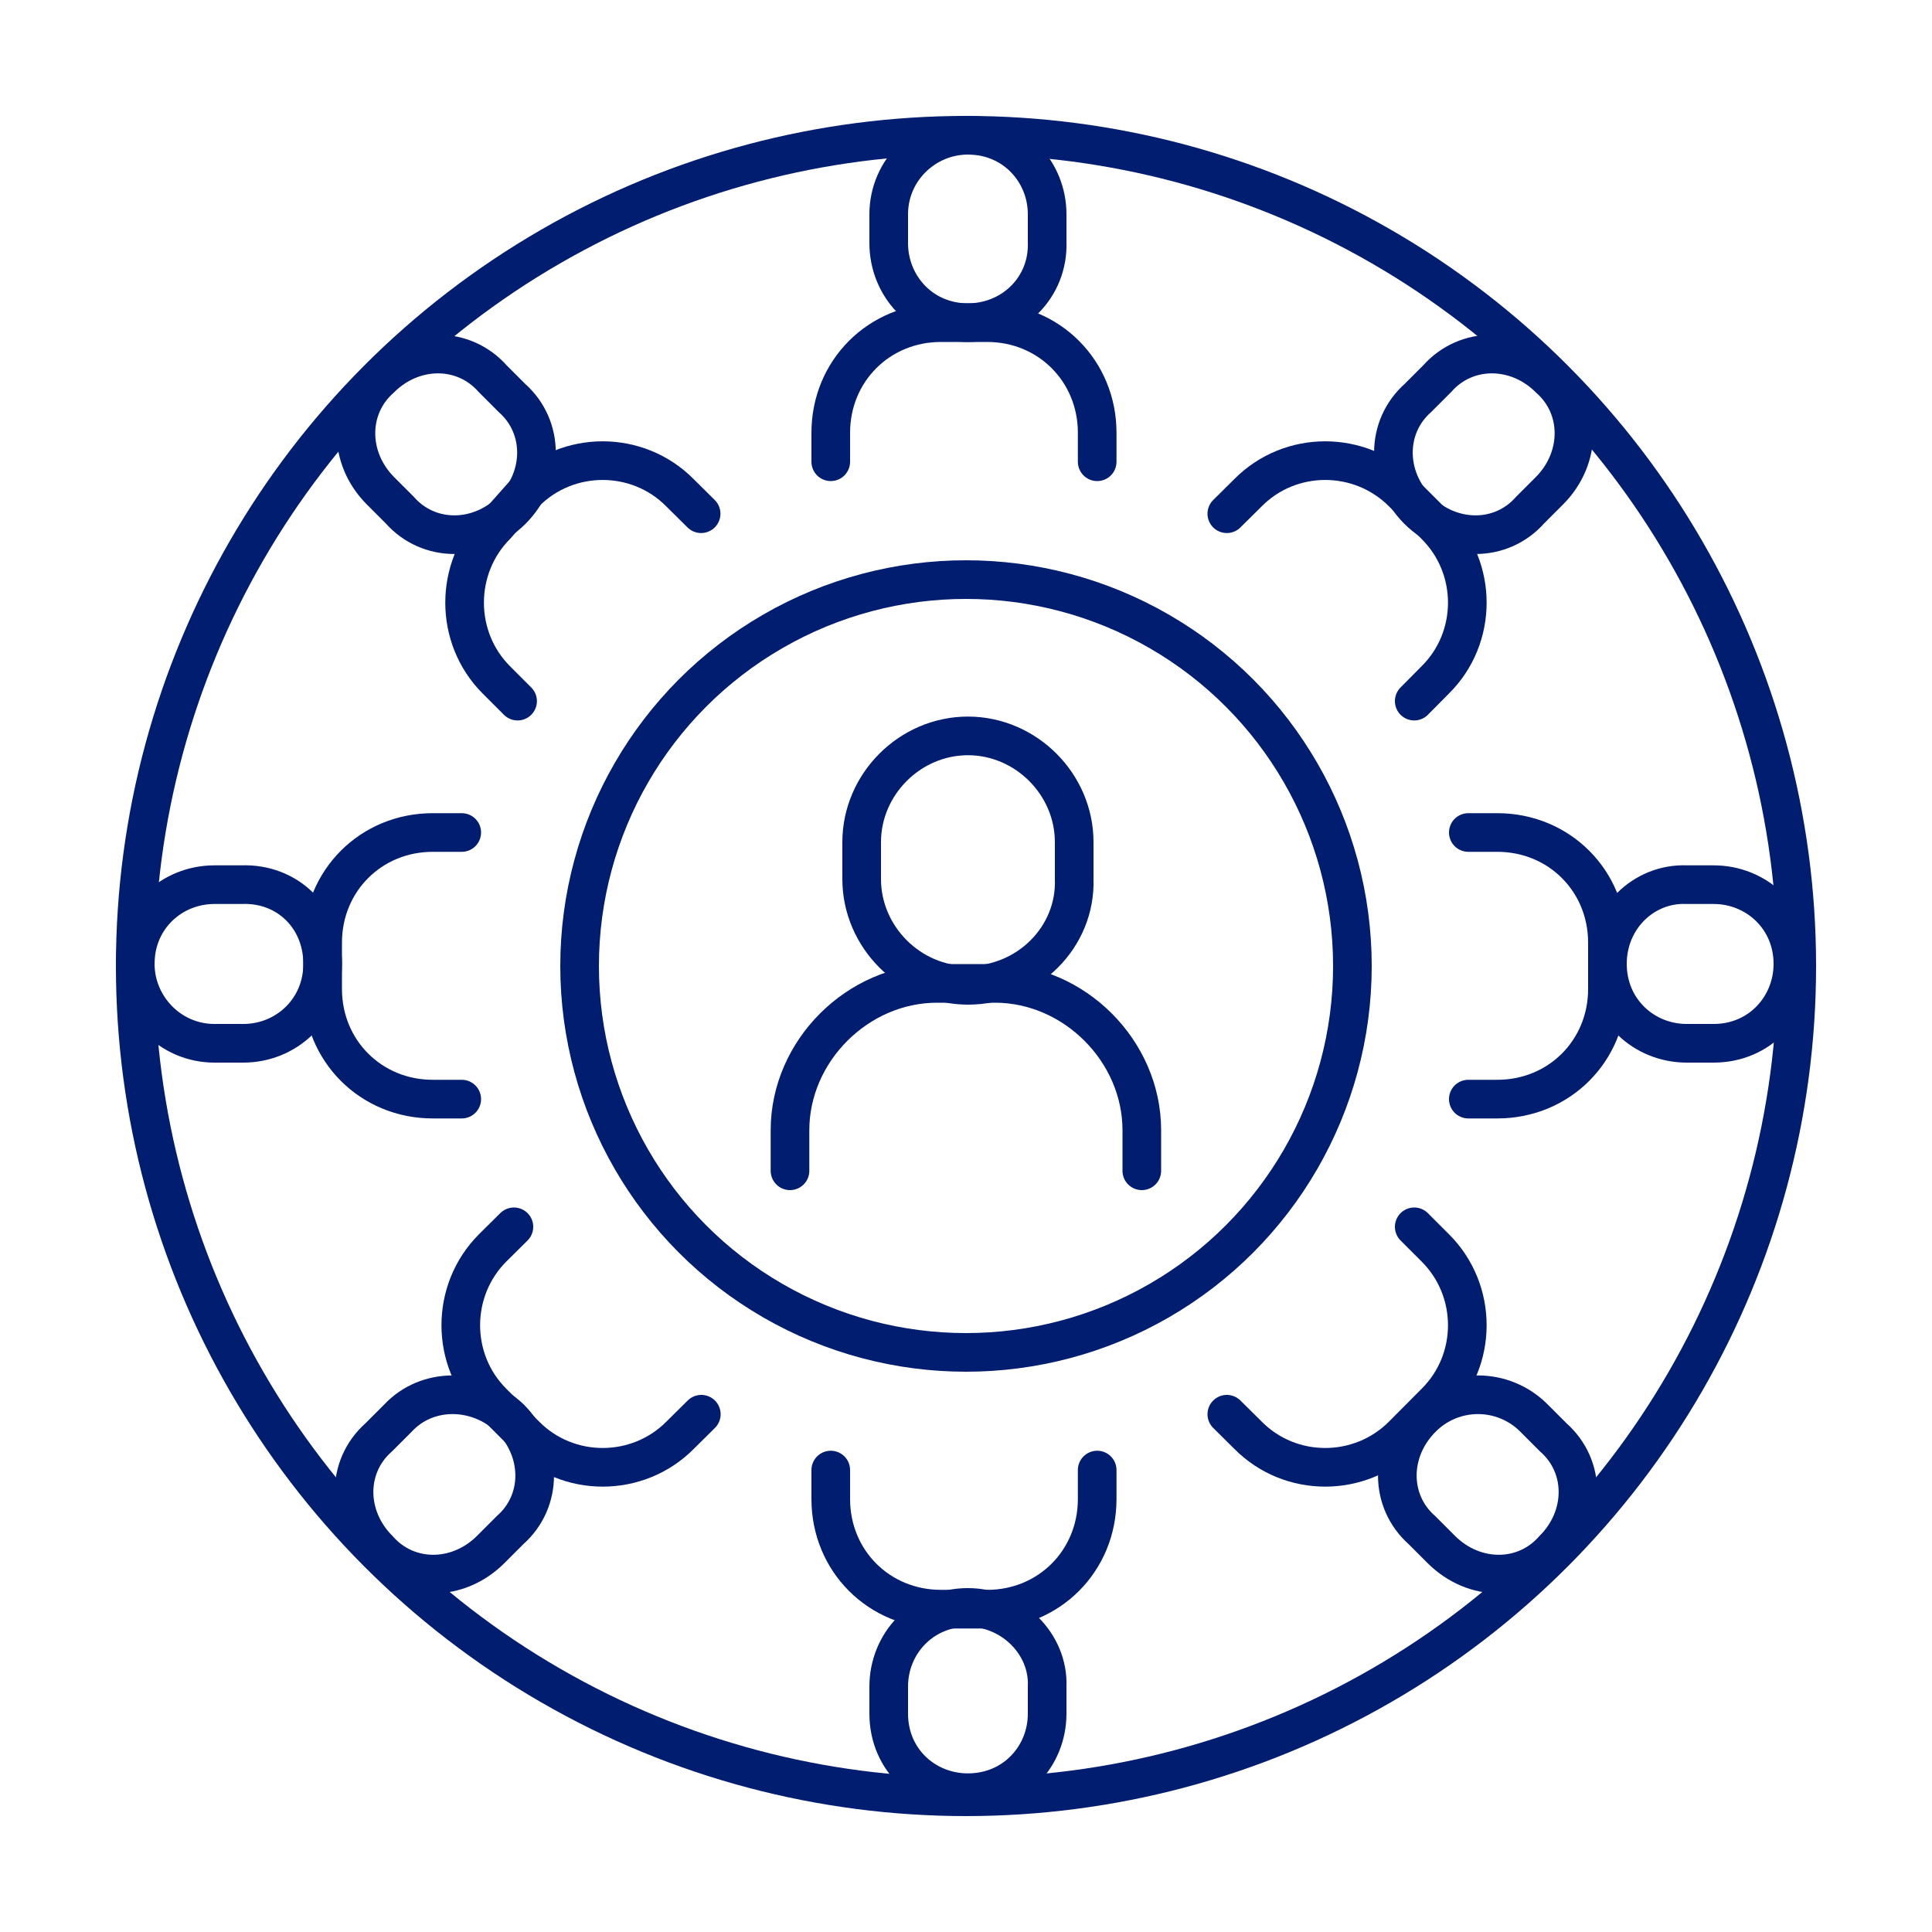 <?xml version="1.0" encoding="UTF-8"?> <svg xmlns="http://www.w3.org/2000/svg" xmlns:xlink="http://www.w3.org/1999/xlink" width="100" height="100" viewBox="0 0 100 100" fill="none"><desc> Created with Pixso. </desc><defs><clipPath id="clip977_13255"><rect id="设备安装" width="100" height="100" fill="white" fill-opacity="0"></rect></clipPath></defs><g clip-path="url(#clip977_13255)"><circle id="circle" cx="50" cy="50" r="20" fill="#000000" fill-opacity="0"></circle><circle id="circle" cx="50" cy="50" r="20" stroke="#001D70" stroke-opacity="1" stroke-width="2"></circle><path id="path" d="M50.1 51C47.1 51 44.6 48.5 44.6 45.5L44.6 43.59C44.6 40.59 47.1 38.09 50.1 38.09C53.1 38.09 55.6 40.59 55.6 43.59L55.6 45.5C55.7 48.5 53.2 51 50.1 51Z" fill="#000000" fill-opacity="0" fill-rule="nonzero"></path><path id="path" d="M44.6 45.5L44.6 43.59C44.6 40.59 47.1 38.09 50.1 38.09C53.1 38.09 55.6 40.59 55.6 43.59L55.6 45.5C55.7 48.5 53.2 51 50.1 51C47.1 51 44.6 48.5 44.6 45.5Z" stroke="#001D70" stroke-opacity="1" stroke-width="2"></path><path id="path" d="M60.08 60.58L60.1 60.6C60.1 61.16 59.65 61.6 59.1 61.6C58.54 61.6 58.1 61.16 58.1 60.6L58.12 60.58L60.08 60.58ZM41.87 60.58L41.89 60.6C41.89 61.16 41.46 61.6 40.89 61.6C40.33 61.6 39.89 61.16 39.89 60.6L39.91 60.58L41.87 60.58Z" fill="#000000" fill-opacity="0" fill-rule="nonzero"></path><path id="path" d="M59.1 60.6L59.1 58.5C59.1 54.4 55.6 50.9 51.5 50.9L48.5 50.9C44.39 50.9 40.89 54.4 40.89 58.5L40.89 60.6" stroke="#001D70" stroke-opacity="1" stroke-width="2" stroke-linecap="round"></path><path id="path" d="M50.1 16.7C47.7 16.7 46 14.79 46 12.59L46 11.09C46 8.79 47.89 7 50.1 7C52.5 7 54.2 8.9 54.2 11.09L54.2 12.5C54.29 14.9 52.39 16.7 50.1 16.7Z" fill="#000000" fill-opacity="0" fill-rule="nonzero"></path><path id="path" d="M46 12.59L46 11.09C46 8.79 47.89 7 50.1 7C52.5 7 54.2 8.9 54.2 11.09L54.2 12.5C54.29 14.9 52.39 16.7 50.1 16.7C47.7 16.7 46 14.79 46 12.59Z" stroke="#001D70" stroke-opacity="1" stroke-width="2"></path><path id="path" d="M57.77 23.87L57.79 23.9C57.79 24.46 57.35 24.9 56.79 24.9C56.24 24.9 55.79 24.46 55.79 23.9L55.81 23.87L57.77 23.87ZM43.98 23.87L44 23.9C44 24.46 43.56 24.9 43 24.9C42.43 24.9 42 24.46 42 23.9L42.02 23.87L43.98 23.87Z" fill="#000000" fill-opacity="0" fill-rule="nonzero"></path><path id="path" d="M56.79 23.9L56.79 22.4C56.79 19.2 54.29 16.7 51.1 16.7L48.7 16.7C45.5 16.7 43 19.2 43 22.4L43 23.9" stroke="#001D70" stroke-opacity="1" stroke-width="2" stroke-linecap="round"></path><path id="path" d="M50.1 83.2C47.7 83.2 46 85.1 46 87.29L46 88.7C46 91.1 47.89 92.79 50.1 92.79C52.5 92.79 54.2 90.9 54.2 88.7L54.2 87.29C54.29 85.1 52.39 83.2 50.1 83.2Z" fill="#000000" fill-opacity="0" fill-rule="nonzero"></path><path id="path" d="M46 87.29L46 88.7C46 91.1 47.89 92.79 50.1 92.79C52.5 92.79 54.2 90.9 54.2 88.7L54.2 87.29C54.29 85.1 52.39 83.2 50.1 83.2C47.7 83.2 46 85.1 46 87.29Z" stroke="#001D70" stroke-opacity="1" stroke-width="2"></path><path id="path" d="M55.81 76.11L55.79 76.09C55.79 75.54 56.24 75.09 56.79 75.09C57.35 75.09 57.79 75.54 57.79 76.09L57.77 76.11L55.81 76.11ZM42.02 76.11L42 76.09C42 75.54 42.43 75.09 43 75.09C43.56 75.09 44 75.54 44 76.09L43.98 76.11L42.02 76.11Z" fill="#000000" fill-opacity="0" fill-rule="nonzero"></path><path id="path" d="M56.79 76.09L56.79 77.59C56.79 80.79 54.29 83.29 51.1 83.29L48.7 83.29C45.5 83.29 43 80.79 43 77.59L43 76.09" stroke="#001D70" stroke-opacity="1" stroke-width="2" stroke-linecap="round"></path><circle id="circle" cx="50" cy="50" r="43" fill="#000000" fill-opacity="0"></circle><circle id="circle" cx="50" cy="50" r="43" stroke="#001D70" stroke-opacity="1" stroke-width="2"></circle><path id="path" d="M16.7 49.89C16.7 52.29 14.79 54 12.6 54L11.1 54C8.79 54 7 52.09 7 49.89C7 47.5 8.89 45.79 11.1 45.79L12.5 45.79C14.89 45.7 16.7 47.5 16.7 49.89Z" fill="#000000" fill-opacity="0" fill-rule="nonzero"></path><path id="path" d="M12.6 54L11.1 54C8.79 54 7 52.09 7 49.89C7 47.5 8.89 45.79 11.1 45.79L12.5 45.79C14.89 45.7 16.7 47.5 16.7 49.89C16.7 52.29 14.79 54 12.6 54Z" stroke="#001D70" stroke-opacity="1" stroke-width="2"></path><path id="path" d="M23.88 42.11L23.9 42.09C24.46 42.09 24.9 42.54 24.9 43.09C24.9 43.65 24.46 44.09 23.9 44.09L23.88 44.08L23.88 42.11ZM23.88 55.91L23.9 55.89C24.46 55.89 24.9 56.33 24.9 56.89C24.9 57.46 24.46 57.89 23.9 57.89L23.88 57.87L23.88 55.91Z" fill="#000000" fill-opacity="0" fill-rule="nonzero"></path><path id="path" d="M23.9 43.09L22.4 43.09C19.2 43.09 16.7 45.59 16.7 48.79L16.7 51.19C16.7 54.39 19.2 56.89 22.4 56.89L23.9 56.89" stroke="#001D70" stroke-opacity="1" stroke-width="2" stroke-linecap="round"></path><path id="path" d="M83.2 49.89C83.2 52.29 85.1 54 87.3 54L88.7 54C91.1 54 92.8 52.09 92.8 49.89C92.8 47.5 90.9 45.79 88.7 45.79L87.3 45.79C85.1 45.7 83.2 47.5 83.2 49.89Z" fill="#000000" fill-opacity="0" fill-rule="nonzero"></path><path id="path" d="M87.3 54L88.7 54C91.1 54 92.8 52.09 92.8 49.89C92.8 47.5 90.9 45.79 88.7 45.79L87.3 45.79C85.1 45.7 83.2 47.5 83.2 49.89C83.2 52.29 85.1 54 87.3 54Z" stroke="#001D70" stroke-opacity="1" stroke-width="2"></path><path id="path" d="M76.01 44.08L76 44.09C75.43 44.09 75 43.65 75 43.09C75 42.54 75.43 42.09 76 42.09L76.01 42.11L76.01 44.08ZM76.01 57.87L76 57.89C75.43 57.89 75 57.46 75 56.89C75 56.33 75.43 55.89 76 55.89L76.01 55.91L76.01 57.87Z" fill="#000000" fill-opacity="0" fill-rule="nonzero"></path><path id="path" d="M76 43.09L77.5 43.09C80.7 43.09 83.2 45.59 83.2 48.79L83.2 51.19C83.2 54.39 80.7 56.89 77.5 56.89L76 56.89" stroke="#001D70" stroke-opacity="1" stroke-width="2" stroke-linecap="round"></path><path id="path" d="M26.5 26.4C24.79 28.1 22.19 28.1 20.69 26.4L19.69 25.4C18 23.7 18 21.1 19.69 19.6C21.39 17.9 24 17.9 25.5 19.6L26.5 20.6C28.19 22.1 28.19 24.7 26.5 26.4Z" fill="#000000" fill-opacity="0" fill-rule="nonzero"></path><path id="path" d="M20.69 26.4L19.69 25.4C18 23.7 18 21.1 19.69 19.6C21.39 17.9 24 17.9 25.5 19.6L26.5 20.6C28.19 22.1 28.19 24.7 26.5 26.4C24.79 28.1 22.19 28.1 20.69 26.4Z" stroke="#001D70" stroke-opacity="1" stroke-width="2"></path><path id="path" d="M36.97 25.89L37 25.89C37.4 26.28 37.4 26.91 37 27.3C36.61 27.7 35.98 27.7 35.59 27.3L35.59 27.27L36.97 25.89ZM27.47 35.59L27.5 35.59C27.9 35.98 27.9 36.61 27.5 37C27.11 37.4 26.48 37.4 26.09 37L26.09 36.97L27.47 35.59Z" fill="#000000" fill-opacity="0" fill-rule="nonzero"></path><path id="path" d="M36.29 26.59L35.19 25.5C33 23.29 29.39 23.29 27.19 25.5L25.69 27.19C23.5 29.39 23.5 33 25.69 35.19L26.79 36.29" stroke="#001D70" stroke-opacity="1" stroke-width="2" stroke-linecap="round"></path><path id="path" d="M73.6 73.4C71.9 75.1 71.9 77.7 73.6 79.2L74.6 80.2C76.3 81.9 78.9 81.9 80.4 80.2C82.1 78.5 82.1 75.9 80.4 74.4L79.4 73.4C77.8 71.79 75.2 71.79 73.6 73.4Z" fill="#000000" fill-opacity="0" fill-rule="nonzero"></path><path id="path" d="M73.6 79.2L74.6 80.2C76.3 81.9 78.9 81.9 80.4 80.2C82.1 78.5 82.1 75.9 80.4 74.4L79.4 73.4C77.8 71.79 75.2 71.79 73.6 73.4C71.9 75.1 71.9 77.7 73.6 79.2Z" stroke="#001D70" stroke-opacity="1" stroke-width="2"></path><path id="path" d="M72.52 64.2L72.49 64.2C72.09 63.81 72.09 63.18 72.49 62.79C72.88 62.39 73.51 62.39 73.9 62.79L73.9 62.82L72.52 64.2ZM62.82 73.9L62.79 73.9C62.39 73.51 62.39 72.88 62.79 72.49C63.18 72.09 63.81 72.09 64.2 72.49L64.2 72.52L62.82 73.9Z" fill="#000000" fill-opacity="0" fill-rule="nonzero"></path><path id="path" d="M73.2 63.5L74.29 64.59C76.5 66.79 76.5 70.4 74.29 72.59L72.6 74.29C70.39 76.5 66.79 76.5 64.6 74.29L63.5 73.2" stroke="#001D70" stroke-opacity="1" stroke-width="2" stroke-linecap="round"></path><path id="path" d="M26.4 73.4C28.1 75.1 28.1 77.7 26.4 79.2L25.4 80.2C23.7 81.9 21.1 81.9 19.6 80.2C17.9 78.5 17.9 75.9 19.6 74.4L20.6 73.4C22.1 71.79 24.7 71.79 26.4 73.4Z" fill="#000000" fill-opacity="0" fill-rule="nonzero"></path><path id="path" d="M26.4 79.2L25.4 80.2C23.7 81.9 21.1 81.9 19.6 80.2C17.9 78.5 17.9 75.9 19.6 74.4L20.6 73.4C22.1 71.79 24.7 71.79 26.4 73.4C28.1 75.1 28.1 77.7 26.4 79.2Z" stroke="#001D70" stroke-opacity="1" stroke-width="2"></path><path id="path" d="M25.89 62.82L25.89 62.79C26.28 62.39 26.91 62.39 27.3 62.79C27.7 63.18 27.7 63.81 27.3 64.2L27.27 64.2L25.89 62.82ZM35.59 72.52L35.59 72.49C35.98 72.09 36.61 72.09 37 72.49C37.4 72.88 37.4 73.51 37 73.9L36.97 73.9L35.59 72.52Z" fill="#000000" fill-opacity="0" fill-rule="nonzero"></path><path id="path" d="M26.6 63.5L25.5 64.59C23.3 66.79 23.3 70.4 25.5 72.59L27.2 74.29C29.39 76.5 33 76.5 35.2 74.29L36.3 73.2" stroke="#001D70" stroke-opacity="1" stroke-width="2" stroke-linecap="round"></path><path id="path" d="M73.39 26.4C75.1 28.1 77.7 28.1 79.2 26.4L80.2 25.4C81.89 23.7 81.89 21.1 80.2 19.6C78.5 17.9 75.89 17.9 74.39 19.6L73.39 20.6C71.7 22.1 71.7 24.7 73.39 26.4Z" fill="#000000" fill-opacity="0" fill-rule="nonzero"></path><path id="path" d="M79.2 26.4L80.2 25.4C81.89 23.7 81.89 21.1 80.2 19.6C78.5 17.9 75.89 17.9 74.39 19.6L73.39 20.6C71.7 22.1 71.7 24.7 73.39 26.4C75.1 28.1 77.7 28.1 79.2 26.4Z" stroke="#001D70" stroke-opacity="1" stroke-width="2"></path><path id="path" d="M64.2 27.27L64.2 27.3C63.81 27.7 63.18 27.7 62.79 27.3C62.39 26.91 62.39 26.28 62.79 25.89L62.82 25.89L64.2 27.27ZM73.9 36.97L73.9 37C73.51 37.4 72.88 37.4 72.49 37C72.09 36.61 72.09 35.98 72.49 35.59L72.52 35.59L73.9 36.97Z" fill="#000000" fill-opacity="0" fill-rule="nonzero"></path><path id="path" d="M63.5 26.59L64.6 25.5C66.79 23.29 70.39 23.29 72.6 25.5L74.29 27.19C76.5 29.39 76.5 33 74.29 35.19L73.2 36.29" stroke="#001D70" stroke-opacity="1" stroke-width="2" stroke-linecap="round"></path></g></svg> 